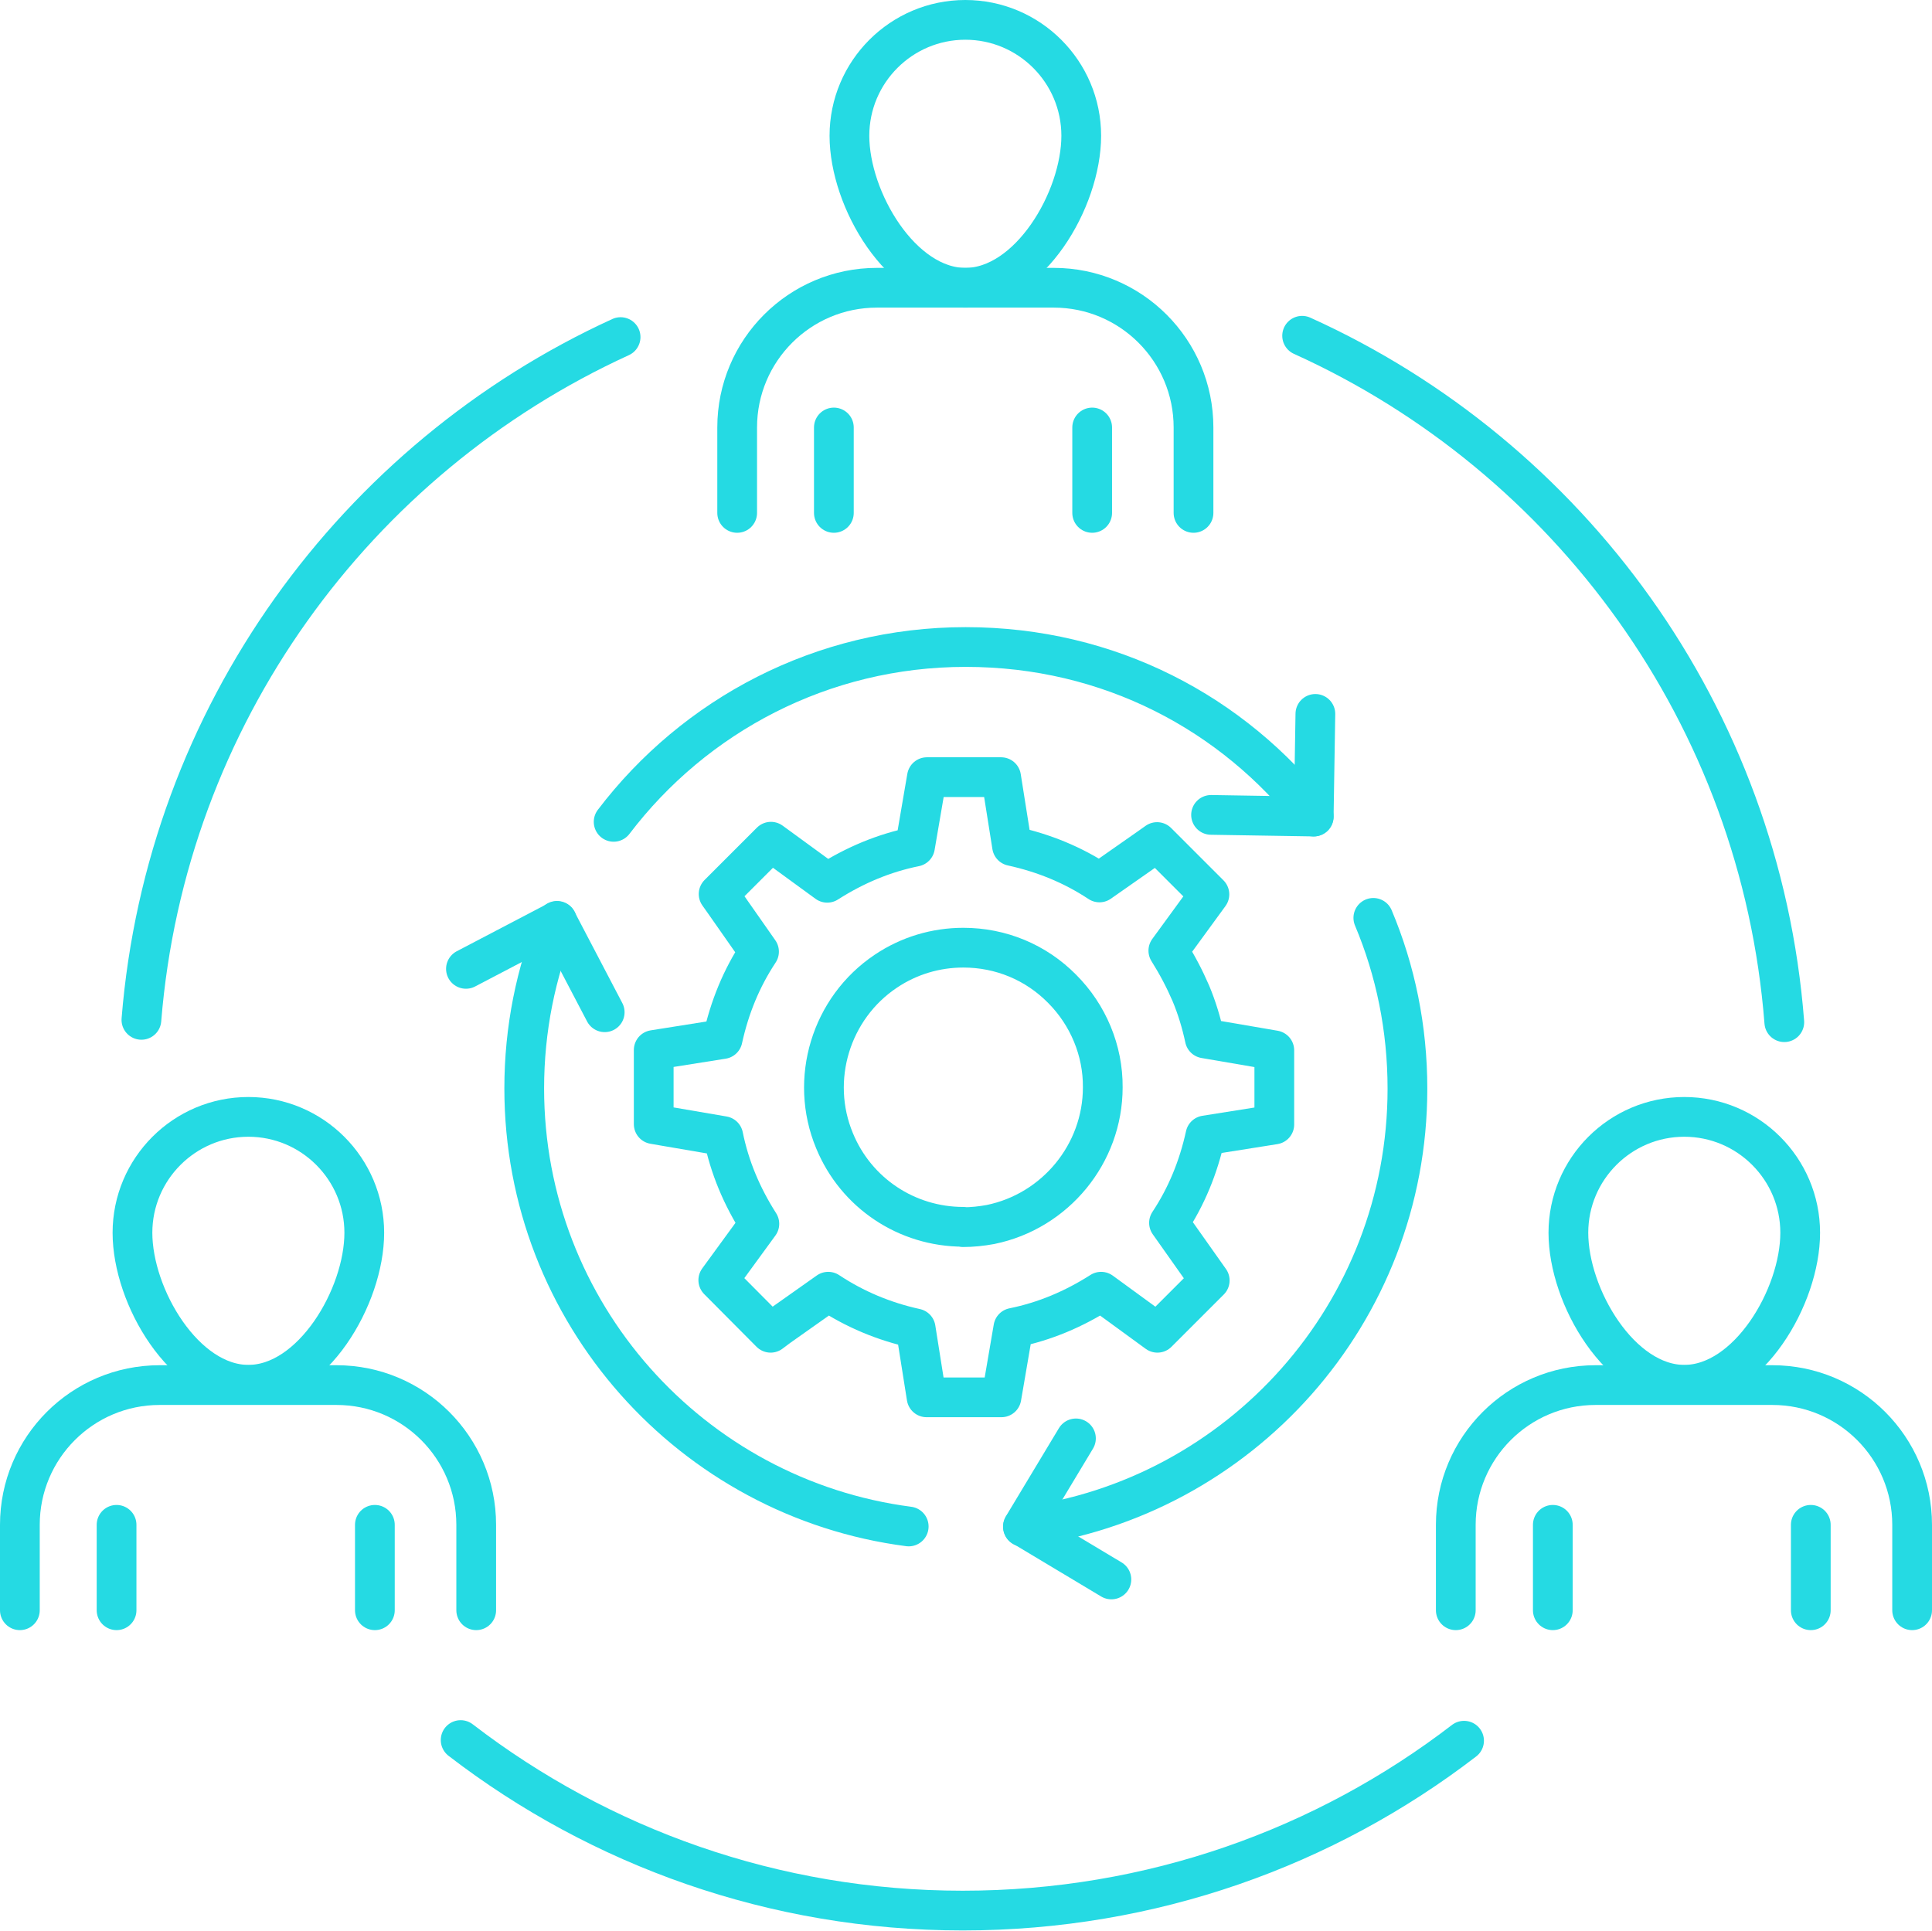 <?xml version="1.0" encoding="UTF-8"?>
<svg id="Layer_2" xmlns="http://www.w3.org/2000/svg" viewBox="0 0 58.34 58.31">
  <defs>
    <style>
      .cls-1, .cls-2 {
        fill: none;
        stroke: #25dae3;
        stroke-linecap: round;
        stroke-linejoin: round;
        stroke-width: 1.2px;
      }

      .cls-2 {
        fill-rule: evenodd;
      }
    </style>
  </defs>
  <g id="Layer_2-2" data-name="Layer_2">
    <g>
      <path class="cls-2" d="M27.98,42.2l-.33-2.08c-.96-.21-1.84-.58-2.64-1.11l-1.5,1.06-.24.18-1.58-1.59,1.24-1.7c-.53-.83-.9-1.71-1.09-2.65l-1.81-.31-.29-.05v-2.24l2.08-.33c.21-.96.57-1.84,1.1-2.64l-1.05-1.5-.17-.24,1.58-1.58,1.7,1.24c.83-.53,1.71-.9,2.65-1.09l.31-1.81.05-.29h2.24l.33,2.08c.96.21,1.84.57,2.64,1.1l1.5-1.05.24-.17,1.58,1.58-1.24,1.7c.27.43.49.85.68,1.29.18.43.32.89.42,1.36l1.81.31.29.05v2.24l-2.08.33c-.21.96-.57,1.84-1.1,2.64l1.06,1.5.17.24-1.58,1.58-1.7-1.24c-.83.53-1.71.9-2.65,1.09l-.31,1.81-.05.29h-2.24Z"/>
      <path class="cls-2" d="M29.09,37.05c-1.71,0-3.24-1.02-3.89-2.6-.77-1.85-.11-4.01,1.55-5.12.7-.47,1.51-.71,2.34-.71,1.13,0,2.19.44,2.98,1.24.79.79,1.24,1.87,1.23,2.98,0,2-1.43,3.74-3.39,4.14-.27.05-.55.08-.83.08h0Z"/>
      <path class="cls-1" d="M18.53,24.82c2.44-3.21,6.29-5.28,10.63-5.28s8.07,2,10.51,5.12"/>
      <path class="cls-1" d="M27.44,46.1c-6.55-.85-11.61-6.45-11.61-13.23,0-1.79.35-3.5.99-5.06"/>
      <path class="cls-1" d="M41.47,27.72c.67,1.59,1.03,3.33,1.03,5.16,0,6.78-5.06,12.38-11.61,13.23"/>
      <polyline class="cls-1" points="33.56 47.7 30.89 46.1 32.49 43.44"/>
      <polyline class="cls-1" points="14.07 29.26 16.82 27.82 18.26 30.57"/>
      <polyline class="cls-1" points="39.72 21.56 39.67 24.66 36.57 24.61"/>
      <g>
        <path class="cls-1" d="M32.65,4.1c0,1.93-1.57,4.59-3.5,4.59s-3.5-2.66-3.5-4.59,1.57-3.5,3.5-3.5,3.5,1.57,3.5,3.5Z"/>
        <path class="cls-1" d="M22.26,15.49v-2.58c0-2.33,1.89-4.22,4.22-4.22h5.34c2.33,0,4.22,1.89,4.22,4.22v2.58"/>
        <path class="cls-1" d="M25.18,15.49v-2.58"/>
        <path class="cls-1" d="M32.98,15.49v-2.58"/>
      </g>
      <g>
        <path class="cls-1" d="M11,37.23c0,1.93-1.57,4.59-3.5,4.59s-3.5-2.66-3.5-4.59,1.57-3.5,3.5-3.5,3.5,1.57,3.5,3.5Z"/>
        <path class="cls-1" d="M.6,48.63v-2.58c0-2.33,1.89-4.22,4.22-4.22h5.34c2.33,0,4.22,1.89,4.22,4.22v2.58"/>
        <path class="cls-1" d="M3.52,48.63v-2.58"/>
        <path class="cls-1" d="M11.32,48.63v-2.58"/>
      </g>
      <g>
        <path class="cls-1" d="M54.36,37.23c0,1.93-1.57,4.59-3.5,4.59s-3.5-2.66-3.5-4.59,1.57-3.5,3.5-3.5,3.5,1.57,3.5,3.5Z"/>
        <path class="cls-1" d="M43.96,48.63v-2.58c0-2.33,1.89-4.22,4.22-4.22h5.34c2.33,0,4.22,1.89,4.22,4.22v2.58"/>
        <path class="cls-1" d="M46.89,48.63v-2.58"/>
        <path class="cls-1" d="M54.68,48.63v-2.58"/>
      </g>
      <path class="cls-1" d="M4.27,30.8c.74-9.18,6.47-16.96,14.47-20.62"/>
      <path class="cls-1" d="M44.21,52.57c-4.19,3.22-9.44,5.13-15.14,5.13s-10.96-1.92-15.16-5.15"/>
      <path class="cls-1" d="M39.32,10.14c8.07,3.65,13.84,11.48,14.56,20.73"/>
    </g>
  </g>
</svg>